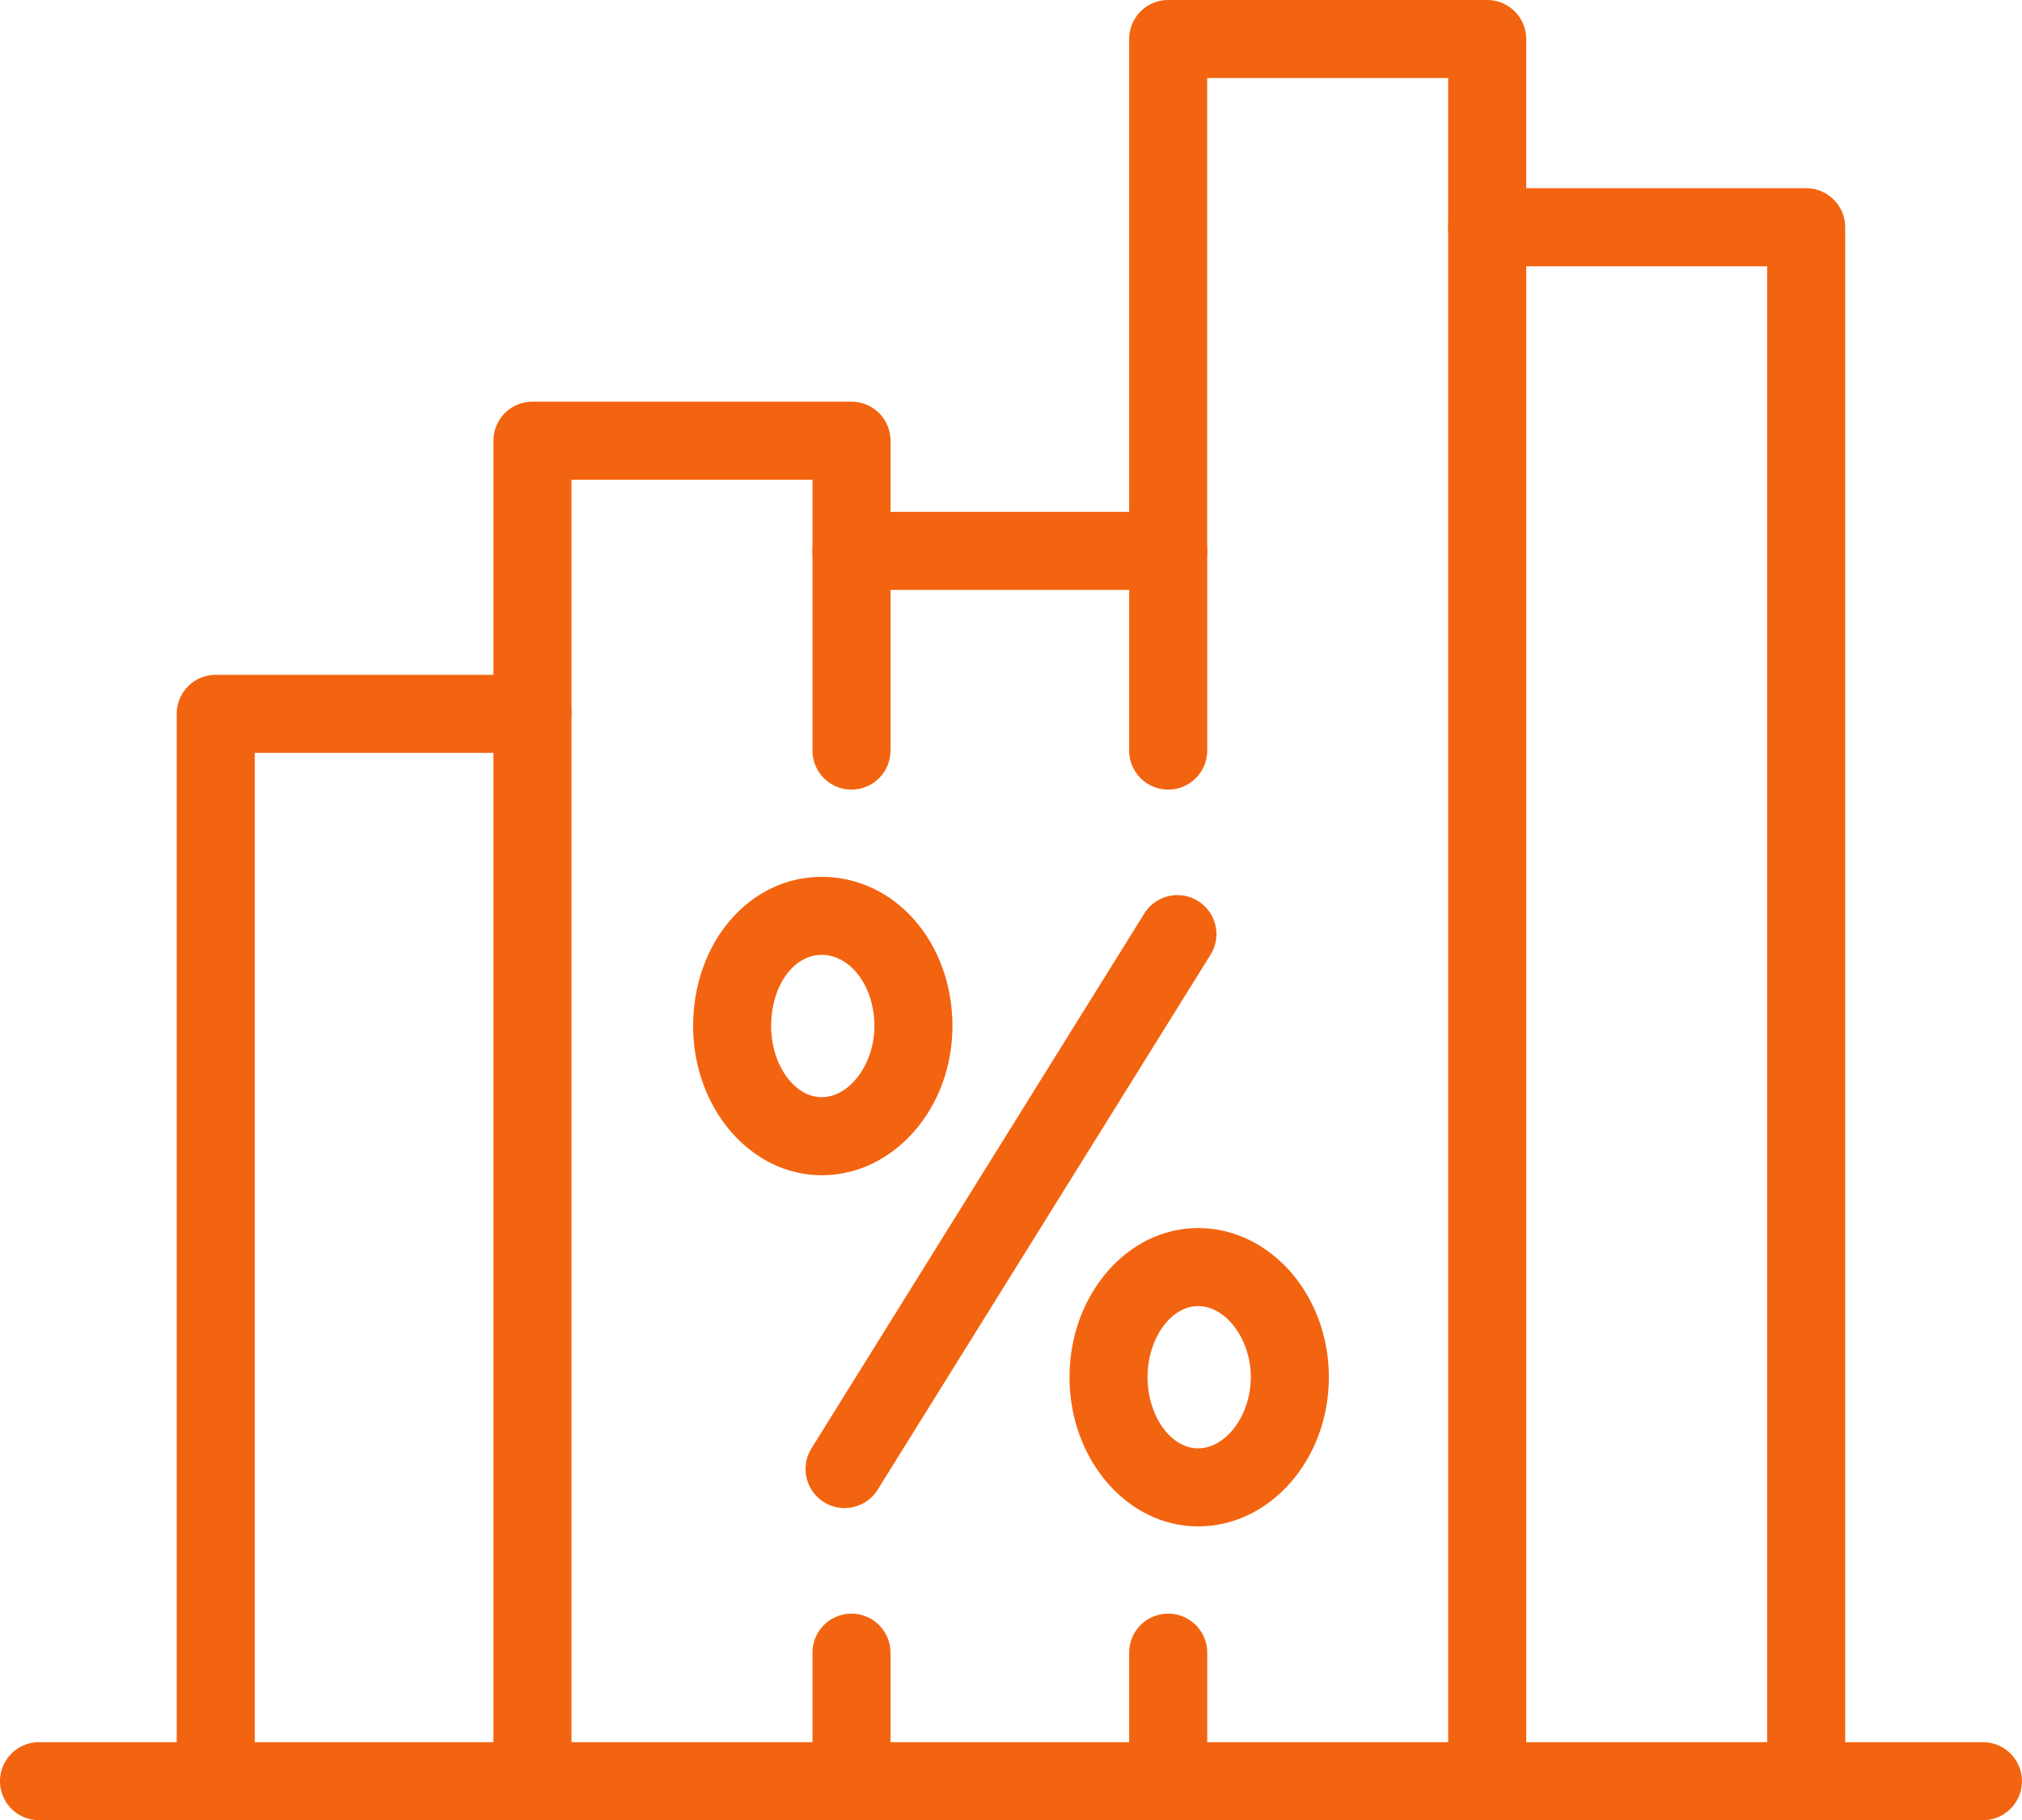 <svg id="Group_494" data-name="Group 494" xmlns="http://www.w3.org/2000/svg" width="117.206" height="105.497" viewBox="0 0 117.206 105.497">
  <g id="Group_493" data-name="Group 493">
    <path id="Path_2905" data-name="Path 2905" d="M175.65,409.812H62.969a2.261,2.261,0,0,1,0-4.522H175.65a2.261,2.261,0,1,1,0,4.522Z" transform="translate(-60.708 -304.315)" fill="#f36410"/>
    <path id="Path_2906" data-name="Path 2906" d="M85.555,446.146a2.262,2.262,0,0,1-2.261-2.261v-59.6H69.459v59.6a2.262,2.262,0,0,1-4.524,0V382.022a2.262,2.262,0,0,1,2.263-2.261H85.555a2.262,2.262,0,0,1,2.263,2.261v61.863A2.262,2.262,0,0,1,85.555,446.146Z" transform="translate(-54.692 -340.65)" fill="#f36410"/>
    <path id="Path_2907" data-name="Path 2907" d="M74.772,393.583a2.262,2.262,0,0,1-2.261-2.263V375.491a2.262,2.262,0,0,1,2.261-2.263H93.266a2.262,2.262,0,0,1,2.261,2.263v6.383a2.261,2.261,0,1,1-4.522,0v-4.122H77.035V391.32A2.263,2.263,0,0,1,74.772,393.583Z" transform="translate(-43.909 -349.948)" fill="#f36410"/>
    <path id="Path_2908" data-name="Path 2908" d="M100.763,451.694a2.262,2.262,0,0,1-2.263-2.261v-7.449a2.262,2.262,0,1,1,4.524,0v7.449A2.262,2.262,0,0,1,100.763,451.694Zm-18.359,0a2.262,2.262,0,0,1-2.261-2.261v-7.449a2.261,2.261,0,1,1,4.522,0v7.449A2.262,2.262,0,0,1,82.4,451.694Zm18.359-59.733A2.262,2.262,0,0,1,98.5,389.7v-9.313H84.665V389.7a2.261,2.261,0,1,1-4.522,0V378.124a2.262,2.262,0,0,1,2.261-2.261h18.359a2.262,2.262,0,0,1,2.261,2.261V389.7A2.262,2.262,0,0,1,100.763,391.961Z" transform="translate(-33.047 -346.197)" fill="#f36410"/>
    <path id="Path_2909" data-name="Path 2909" d="M116.1,462.71a2.262,2.262,0,0,1-2.261-2.261v-87.8H99.873v87.8a2.262,2.262,0,0,1-4.524,0V370.384a2.262,2.262,0,0,1,2.261-2.261H116.1a2.26,2.26,0,0,1,2.261,2.261v90.065A2.26,2.26,0,0,1,116.1,462.71Z" transform="translate(-11.405 -357.214)" fill="#f36410"/>
    <path id="Path_2910" data-name="Path 2910" d="M89.981,397.811a2.263,2.263,0,0,1-2.263-2.263V365.884a2.263,2.263,0,0,1,2.263-2.263h18.489a2.263,2.263,0,0,1,2.263,2.263v10.907a2.262,2.262,0,0,1-4.524,0v-8.646H92.242v27.4A2.262,2.262,0,0,1,89.981,397.811Z" transform="translate(-22.266 -363.621)" fill="#f36410"/>
    <path id="Path_2911" data-name="Path 2911" d="M82.238,420.551a2.232,2.232,0,0,1-1.192-.342,2.261,2.261,0,0,1-.727-3.114l19.292-31a2.261,2.261,0,0,1,3.841,2.387l-19.292,31A2.259,2.259,0,0,1,82.238,420.551Z" transform="translate(-33.283 -333.146)" fill="#f36410"/>
    <path id="Path_2912" data-name="Path 2912" d="M84.737,401.888c-4.11,0-7.449-3.88-7.449-8.646,0-4.851,3.271-8.649,7.449-8.649,4.25,0,7.582,3.8,7.582,8.649C92.319,398.008,88.92,401.888,84.737,401.888Zm0-12.773c-1.641,0-2.927,1.813-2.927,4.127,0,2.234,1.342,4.122,2.927,4.122,1.628,0,3.058-1.929,3.058-4.122C87.8,390.964,86.424,389.115,84.737,389.115Z" transform="translate(-37.11 -333.772)" fill="#f36410"/>
    <path id="Path_2913" data-name="Path 2913" d="M93.743,410.285c-4.11,0-7.452-3.88-7.452-8.646s3.342-8.646,7.452-8.646c4.183,0,7.582,3.88,7.582,8.646S97.925,410.285,93.743,410.285Zm0-12.768c-1.587,0-2.927,1.888-2.927,4.122s1.34,4.122,2.927,4.122c1.628,0,3.058-1.926,3.058-4.122S95.371,397.517,93.743,397.517Z" transform="translate(-24.297 -321.817)" fill="#f36410"/>
  </g>
</svg>
